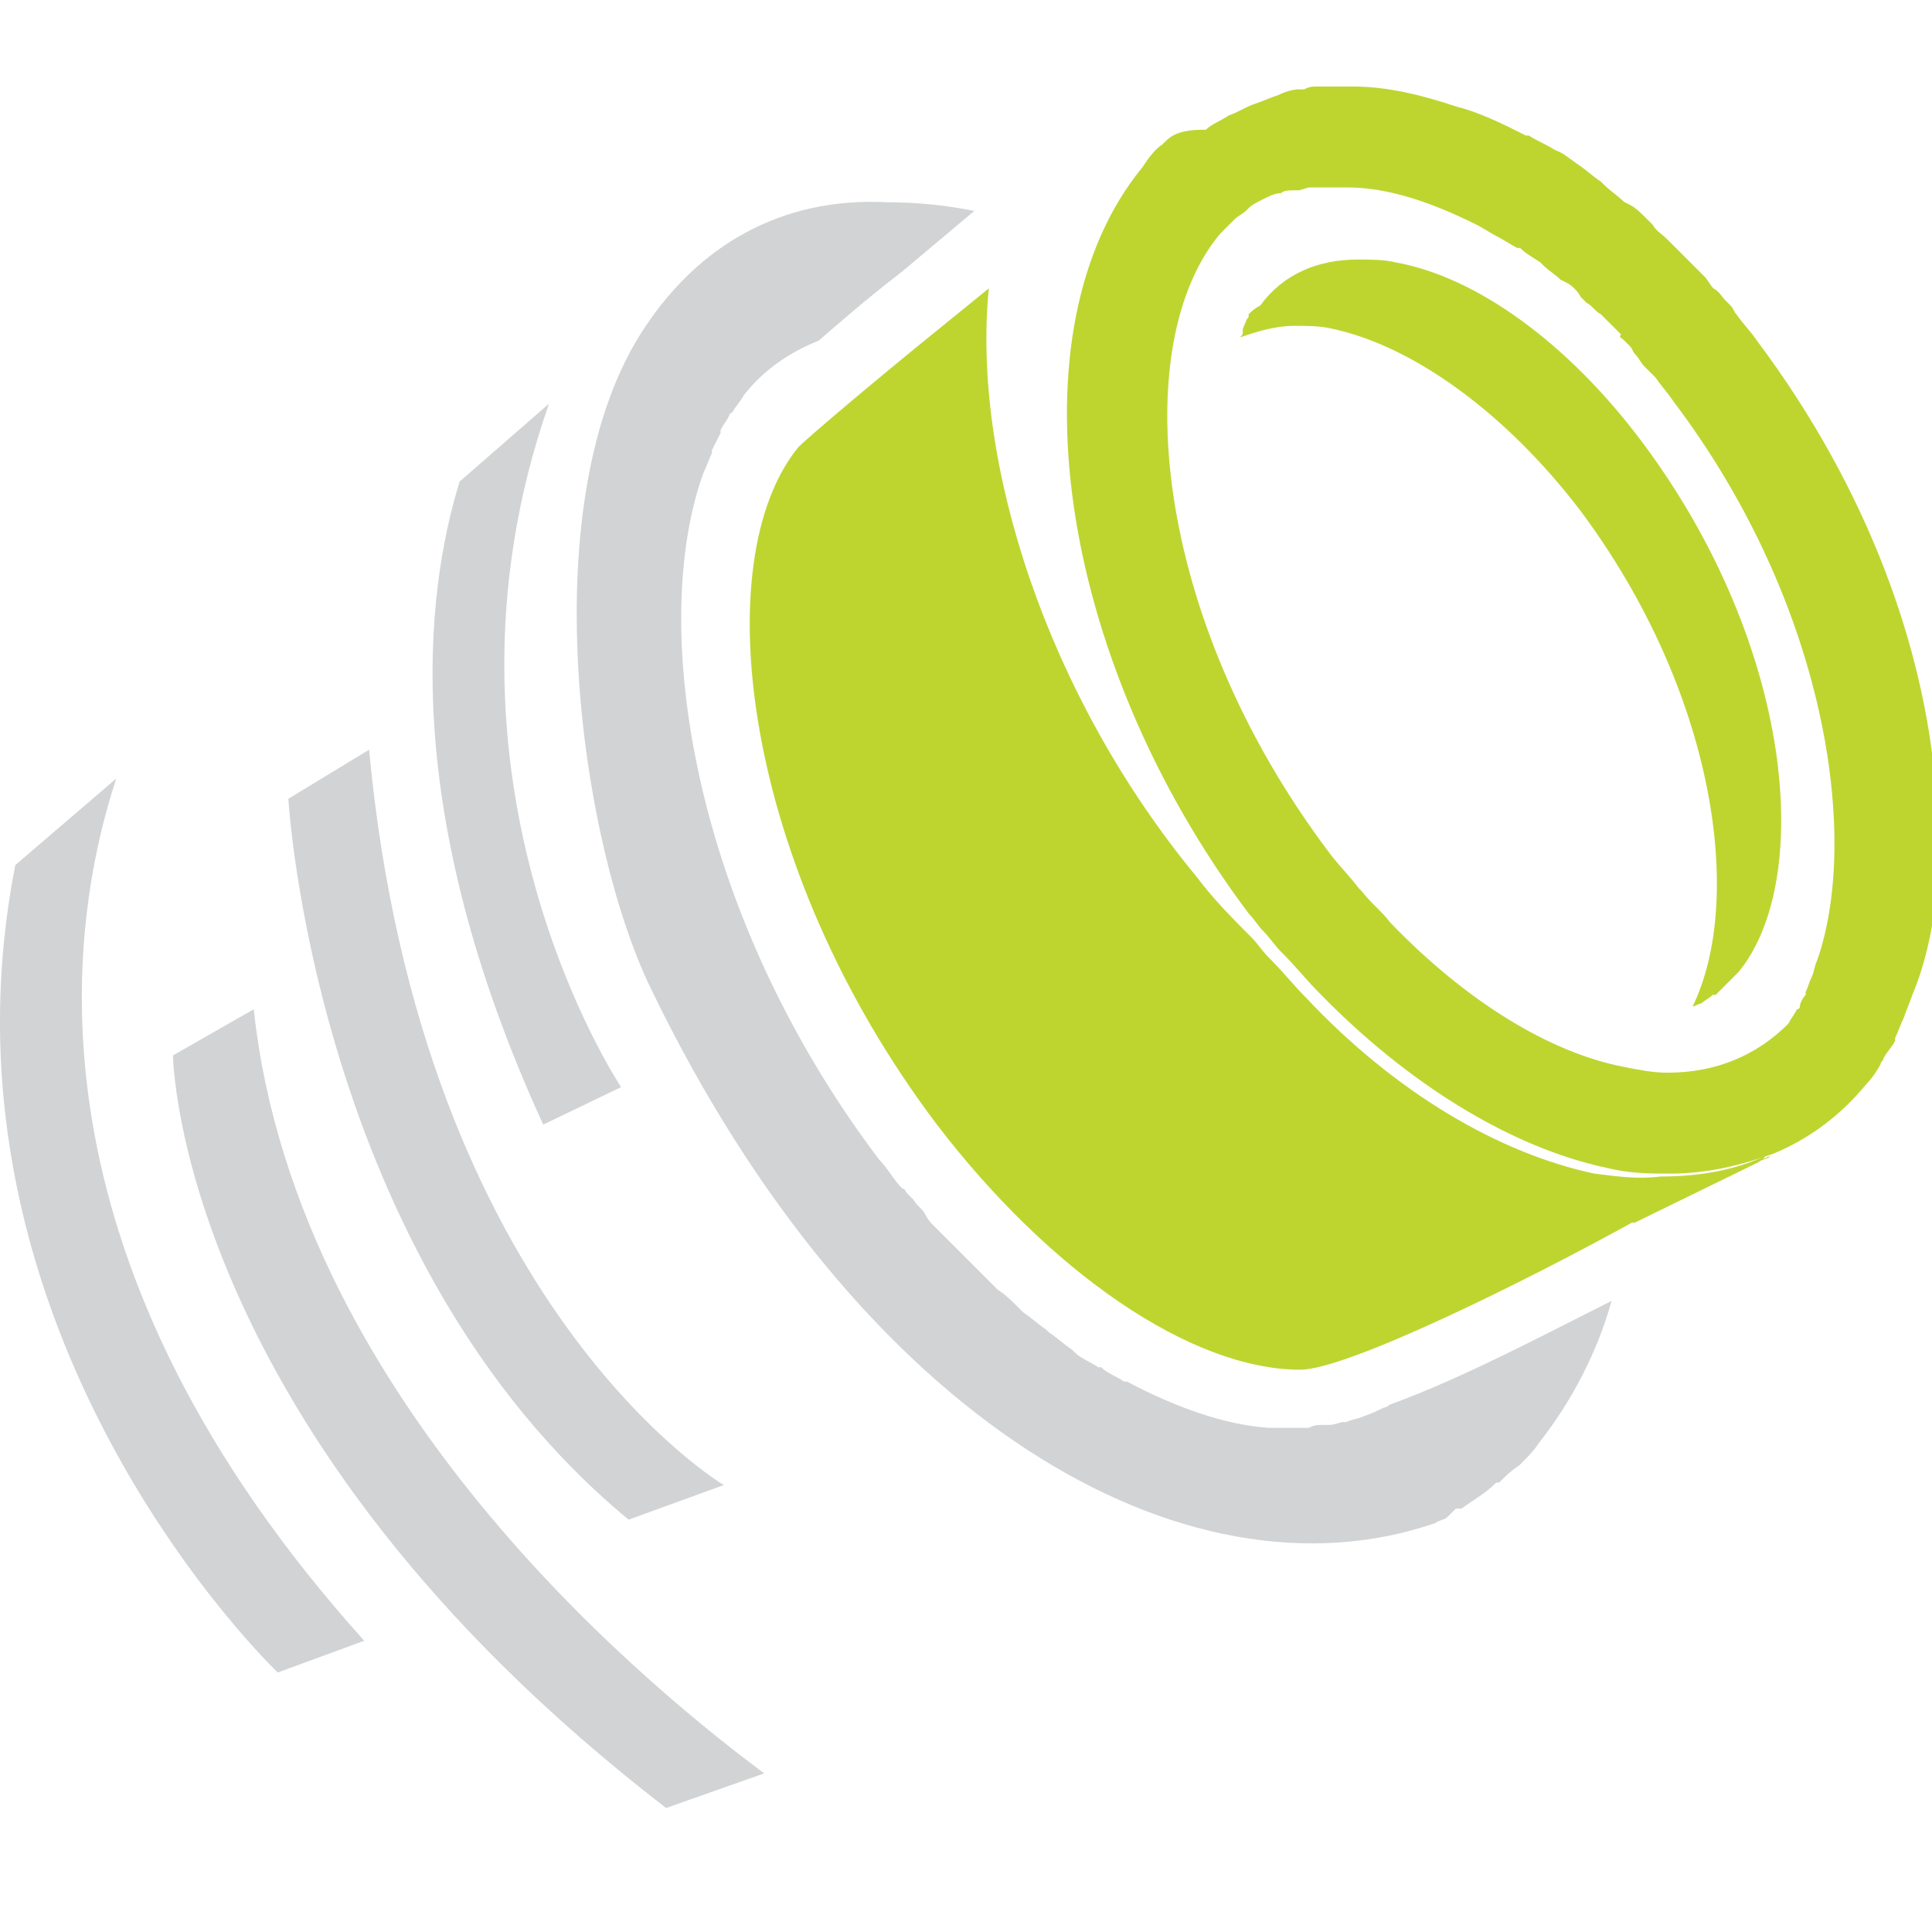 <?xml version="1.0" encoding="utf-8"?>
<svg version="1.1" width="67px" height="67px" xmlns="http://www.w3.org/2000/svg">
  <g transform="matrix(1, 0, 0, 1, -40.969, 2.8)">
    <path d="M 1.5 3.2  C -1.7 19.5  10.6 31.2  10.6 31.2  L 13.6 30.1  C 2 17.2  3.1 6  5 0.2  L 1.5 3.2  Z " fill-rule="nonzero" fill="#d1d3d4" stroke="none" transform="matrix(1 0 0 1 40 24 )"/>
  </g>
  <g transform="matrix(1, 0, 0, 1, -40, 2.7)">
    <path d="M 20.5 26.8  C 17.3 24.4  4.3 14.3  2.8 0.3  L 0 1.9  C 0 1.9  0.1 14.9  17.1 28  L 20.5 26.8  Z " fill-rule="nonzero" fill="#d1d3d4" stroke="none" transform="matrix(1 0 0 1 46 32 )"/>
  </g>
  <g transform="matrix(1, 0, 0, 1, -40, 2.2)">
    <path d="M 2.8 0.8  L 0 2.5  C 0 2.5  0.9 18.5  11.8 27.5  L 15.1 26.3  C 15.1 26.3  4.6 20.1  2.8 0.8  Z " fill-rule="nonzero" fill="#d1d3d4" stroke="none" transform="matrix(1 0 0 1 50 23 )"/>
  </g>
  <g transform="matrix(1, 0, 0, 1, -40.361, 2.4)">
    <path d="M 6.9 24.3  C 6.9 24.3  -0.2 13.7  4.4 0.6  L 1.3 3.3  C 0.1 7.2  -0.8 14.7  4.2 25.6  L 6.9 24.3  Z " fill-rule="nonzero" fill="#d1d3d4" stroke="none" transform="matrix(1 0 0 1 55 11 )"/>
  </g>
  <g transform="matrix(1, 0, 0, 1, -40.912, 2.715)">
    <path d="M 36.8 38.4  C 34.6 39.5  31.6 41.1  29.1 42  C 29.1 42  29 42.1  28.9 42.1  C 28.7 42.2  28.5 42.3  28.2 42.4  C 28 42.5  27.8 42.5  27.6 42.6  L 27.5 42.6  C 27.4 42.6  27.2 42.7  27 42.7  C 26.9 42.7  26.9 42.7  26.8 42.7  C 26.6 42.7  26.5 42.7  26.3 42.8  C 26.2 42.8  26.1 42.8  26.1 42.8  C 26 42.8  25.9 42.8  25.8 42.8  C 25.8 42.8  25.7 42.8  25.7 42.8  C 25.6 42.8  25.5 42.8  25.5 42.8  C 25.5 42.8  25.4 42.8  25.4 42.8  C 25.2 42.8  25.1 42.8  24.9 42.8  C 23.4 42.7  21.7 42.1  20 41.2  L 19.9 41.2  C 19.6 41  19.3 40.9  19.1 40.7  L 19 40.7  C 18.7 40.5  18.4 40.4  18.2 40.2  L 18.1 40.1  C 17.8 39.9  17.6 39.7  17.3 39.5  L 17.2 39.4  C 16.9 39.2  16.7 39  16.4 38.8  L 16.2 38.6  C 16 38.4  15.8 38.2  15.5 38  L 15.2 37.7  C 15 37.5  14.8 37.3  14.6 37.1  C 14.5 37  14.4 36.9  14.4 36.9  L 14.2 36.7  C 14.1 36.6  13.9 36.4  13.8 36.3  C 13.7 36.2  13.6 36.1  13.5 36  L 13.3 35.8  C 13.2 35.7  13.1 35.6  13 35.4  C 12.9 35.2  12.7 35.1  12.6 34.9  L 12.4 34.7  C 12.3 34.6  12.3 34.5  12.2 34.5  C 11.9 34.2  11.7 33.8  11.4 33.5  C 4.9 24.9  3.4 15  5.3 9.7  C 5.4 9.5  5.5 9.2  5.6 9  L 5.6 8.9  C 5.7 8.7  5.8 8.5  5.9 8.3  L 5.9 8.2  C 6 8  6.1 7.9  6.2 7.7  C 6.2 7.7  6.2 7.6  6.3 7.6  C 6.4 7.4  6.6 7.2  6.7 7  C 7.4 6.1  8.3 5.5  9.3 5.1  C 10 4.5  10.9 3.7  12.2 2.7  L 14.7 0.6  C 13.7 0.4  12.7 0.3  11.7 0.3  C 7.9 0.1  5.1 1.9  3.3 4.6  C -0.7 10.5  1 22.5  3.5 27.6  C 10.7 42.5  22 49.1  30.7 46.1  C 30.8 46  31 46  31.1 45.9  L 31.4 45.6  L 31.6 45.6  C 32 45.3  32.4 45.1  32.8 44.7  L 32.9 44.7  C 33.1 44.5  33.3 44.3  33.6 44.1  L 33.7 44  C 33.9 43.8  34.1 43.6  34.3 43.3  C 35.4 41.9  36.3 40.2  36.8 38.4  Z " fill-rule="nonzero" fill="#d1d3d4" stroke="none" transform="matrix(1 0 0 1 60 4 )"/>
  </g>
  <g transform="matrix(1, 0, 0, 1, -40.708, 2.8)">
    <path d="M 32.3 31  C 31.5 31.1  30.8 31  30 30.9  C 26.7 30.2  23.1 28.1  20 24.8  C 19.6 24.4  19.2 23.9  18.8 23.5  L 18.7 23.4  C 18.5 23.2  18.3 22.9  18.1 22.7  C 17.5 22.1  16.8 21.4  16.2 20.6  C 11 14.3  8.4 6.2  9 0.2  L 7.4 1.5  C 4.8 3.6  2.7 5.4  2.4 5.7  C -0.8 9.6  0.4 20.2  7.2 29.2  C 11.1 34.3  16 37.7  19.8 37.7  C 21.4 37.7  27.5 34.7  31.3 32.6  L 31.4 32.6  L 35.7 30.5  C 35.8 30.4  36 30.4  36.1 30.3  C 36 30.3  35.9 30.4  35.8 30.4  C 35.8 30.4  35.9 30.4  35.9 30.3  C 34.8 30.8  33.6 31  32.3 31  Z " fill-rule="nonzero" fill="#bed530" stroke="none" transform="matrix(1 0 0 1 66 7 )"/>
  </g>
  <g transform="matrix(1, 0, 0, 1, -40.381, 2.7)">
    <path d="M 29.7 31.8  C 30.5 29.9  30.8 27.3  30.5 24.5  C 30.1 19.8  28.2 14.3  24.3 9.1  C 24.1 8.8  23.8 8.5  23.6 8.2  C 23.5 8.1  23.5 8  23.4 7.9  L 23.2 7.7  C 23.1 7.6  23 7.4  22.8 7.3  C 22.7 7.2  22.6 7  22.5 6.9  L 22.3 6.7  C 22.2 6.6  22.1 6.5  22 6.4  C 21.9 6.3  21.7 6.1  21.6 6  L 21.4 5.8  L 21.2 5.6  C 21 5.4  20.8 5.3  20.7 5.1  L 20.5 4.9  C 20.3 4.7  20.1 4.5  19.9 4.4  L 19.7 4.3  C 19.5 4.1  19.2 3.9  19 3.7  L 18.9 3.6  C 18.6 3.4  18.4 3.2  18.1 3  C 17.8 2.8  17.6 2.6  17.3 2.5  C 17 2.3  16.7 2.2  16.4 2  L 16.3 2  C 15.5 1.6  14.7 1.2  13.9 1  C 12.7 0.6  11.5 0.3  10.3 0.3  C 10.2 0.3  10.1 0.3  9.9 0.3  C 9.8 0.3  9.6 0.3  9.5 0.3  C 9.4 0.3  9.2 0.3  9.1 0.3  C 8.9 0.3  8.8 0.3  8.6 0.4  C 8.5 0.4  8.5 0.4  8.4 0.4  C 8.2 0.4  7.9 0.5  7.7 0.6  C 7.4 0.7  7.2 0.8  6.9 0.9  C 6.6 1  6.3 1.2  6 1.3  C 5.7 1.5  5.4 1.6  5.2 1.8  L 5.1 1.8  C 4.3 1.8  4 2  3.8 2.2  L 3.7 2.3  C 3.4 2.5  3.2 2.8  3 3.1  C -1.6 8.7  0 20.1  6.7 29  C 6.9 29.2  7 29.4  7.2 29.6  C 7.4 29.8  7.6 30.1  7.8 30.3  L 7.9 30.4  C 8.3 30.8  8.7 31.3  9.1 31.7  C 12.2 34.9  15.8 37.1  19.1 37.8  C 19.9 38  20.6 38  21.3 38  C 22.6 38  23.8 37.7  24.9 37.3  C 26.1 36.8  27.2 36  28.1 34.9  C 28.3 34.7  28.5 34.4  28.6 34.2  C 28.6 34.1  28.7 34.1  28.7 34  C 28.8 33.8  29 33.6  29.1 33.4  L 29.1 33.3  C 29.2 33.1  29.3 32.8  29.4 32.6  C 29.5 32.3  29.6 32.1  29.7 31.8  Z M 25.4 32.8  C 24.3 33.9  22.9 34.5  21.2 34.5  C 20.7 34.5  20.2 34.4  19.7 34.3  C 17.1 33.8  14.2 32  11.6 29.3  C 11.3 28.9  10.9 28.6  10.6 28.2  C 10.6 28.2  10.6 28.2  10.5 28.1  C 10.2 27.7  9.8 27.3  9.5 26.9  C 3.3 18.7  2.5 9.2  5.7 5.4  C 5.8 5.3  6 5.1  6.1 5  L 6.2 4.9  C 6.3 4.8  6.5 4.7  6.6 4.6  L 6.7 4.5  C 6.8 4.4  7 4.3  7.2 4.2  C 7.4 4.1  7.6 4  7.8 4  C 7.9 3.9  8.1 3.9  8.3 3.9  L 8.4 3.9  C 8.5 3.9  8.7 3.8  8.8 3.8  C 8.8 3.8  8.9 3.8  8.9 3.8  C 9 3.8  9.1 3.8  9.3 3.8  C 9.4 3.8  9.5 3.8  9.6 3.8  C 9.7 3.8  9.8 3.8  9.9 3.8  C 10 3.8  10 3.8  10.1 3.8  C 11.5 3.8  13 4.3  14.6 5.1  C 14.8 5.2  15.1 5.4  15.3 5.5  C 15.5 5.6  15.8 5.8  16 5.9  L 16.1 5.9  C 16.3 6.1  16.5 6.2  16.8 6.4  L 16.9 6.5  C 17.1 6.7  17.3 6.8  17.5 7  L 17.7 7.1  C 17.9 7.2  18.1 7.4  18.2 7.6  L 18.4 7.8  C 18.6 7.9  18.7 8.1  18.9 8.2  C 19 8.3  19 8.3  19.1 8.4  L 19.3 8.6  C 19.4 8.7  19.5 8.8  19.6 8.9  C 19.5 9  19.6 9  19.7 9.1  L 19.9 9.3  C 20 9.4  20 9.5  20.1 9.6  C 20.2 9.7  20.3 9.9  20.4 10  L 20.6 10.2  C 20.7 10.3  20.7 10.3  20.8 10.4  C 21 10.7  21.2 10.9  21.4 11.2  C 26.7 18.2  27.9 26.3  26.4 30.6  C 26.3 30.8  26.3 31  26.2 31.2  C 26.1 31.4  26.1 31.5  26 31.7  L 26 31.8  C 25.9 31.9  25.8 32.1  25.8 32.2  C 25.8 32.2  25.8 32.3  25.7 32.3  C 25.6 32.5  25.5 32.6  25.4 32.8  Z " fill-rule="nonzero" fill="#bed530" stroke="none" transform="matrix(1 0 0 1 77 0 )"/>
  </g>
  <g transform="matrix(1, 0, 0, 1, -40.5, 2.9)">
    <path d="M 17.8 24.8  C 20.4 21.6  19.7 13.5  14.5 6.5  C 11.9 3  8.7 0.7  5.9 0.2  C 5.5 0.1  5 0.1  4.6 0.1  C 3.2 0.1  2 0.6  1.2 1.7  C 1 1.8  0.9 1.9  0.8 2  C 0.8 2  0.8 2.1  0.8 2.1  C 0.7 2.2  0.7 2.3  0.6 2.5  L 0.6 2.6  C 0.6 2.7  0.6 2.7  0.5 2.8  C 1.1 2.6  1.7 2.4  2.4 2.4  C 2.8 2.4  3.3 2.4  3.7 2.5  C 6.5 3.1  9.7 5.4  12.3 8.8  C 17 15.1  18 22.3  16.2 26  C 16.3 26  16.4 25.9  16.5 25.9  C 16.6 25.8  16.8 25.7  16.9 25.6  L 17 25.6  C 17.1 25.5  17.2 25.4  17.3 25.3  L 17.4 25.2  C 17.5 25.1  17.7 24.9  17.8 24.8  Z " fill-rule="nonzero" fill="#bed530" stroke="none" transform="matrix(1 0 0 1 83 6 )"/>
  </g>
</svg>